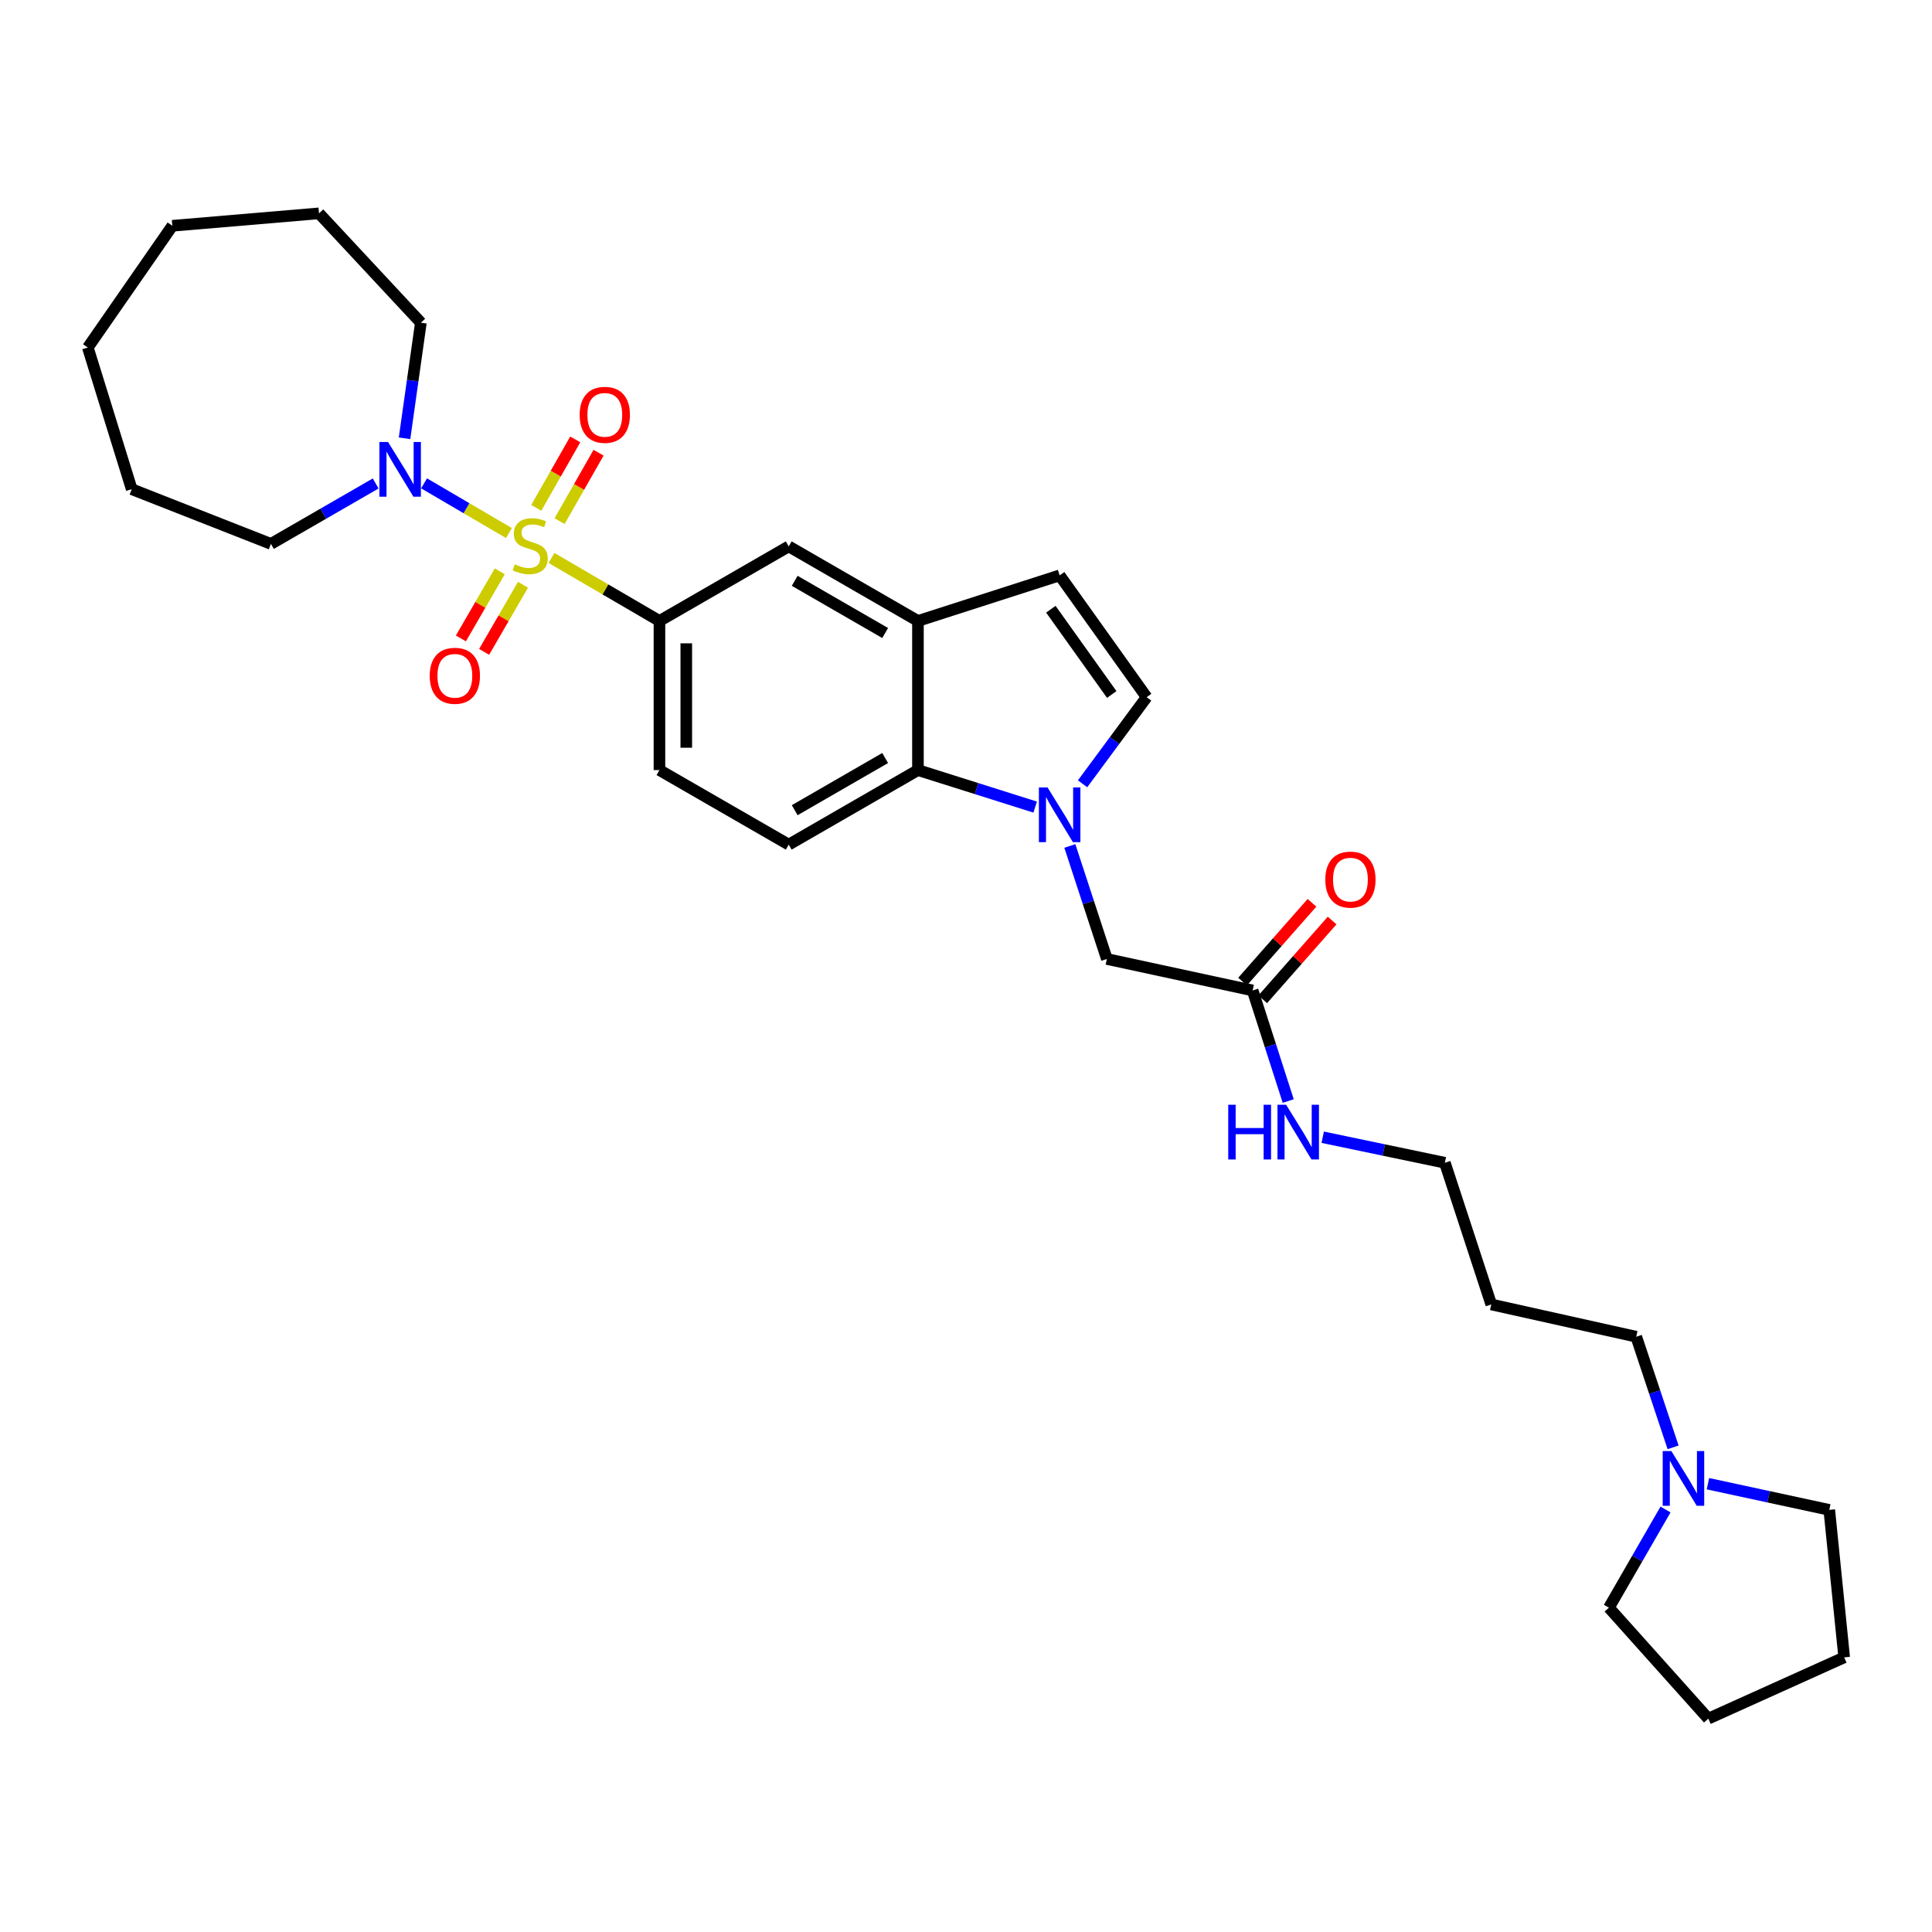 <?xml version='1.0' encoding='iso-8859-1'?>
<svg version='1.1' baseProfile='full'
              xmlns='http://www.w3.org/2000/svg'
                      xmlns:rdkit='http://www.rdkit.org/xml'
                      xmlns:xlink='http://www.w3.org/1999/xlink'
                  xml:space='preserve'
width='1000px' height='1000px' viewBox='0 0 1000 1000'>
<!-- END OF HEADER -->
<rect style='opacity:1.0;fill:#FFFFFF;stroke:none' width='1000' height='1000' x='0' y='0'> </rect>
<path class='bond-1' d='M 263.414,275.909 L 241.451,263.046' style='fill:none;fill-rule:evenodd;stroke:#CCCC00;stroke-width:6px;stroke-linecap:butt;stroke-linejoin:miter;stroke-opacity:1' />
<path class='bond-1' d='M 241.451,263.046 L 219.488,250.183' style='fill:none;fill-rule:evenodd;stroke:#0000FF;stroke-width:6px;stroke-linecap:butt;stroke-linejoin:miter;stroke-opacity:1' />
<path class='bond-2' d='M 285.46,288.799 L 313.396,305.103' style='fill:none;fill-rule:evenodd;stroke:#CCCC00;stroke-width:6px;stroke-linecap:butt;stroke-linejoin:miter;stroke-opacity:1' />
<path class='bond-2' d='M 313.396,305.103 L 341.332,321.407' style='fill:none;fill-rule:evenodd;stroke:#000000;stroke-width:6px;stroke-linecap:butt;stroke-linejoin:miter;stroke-opacity:1' />
<path class='bond-8' d='M 289.635,269.738 L 299.727,252.028' style='fill:none;fill-rule:evenodd;stroke:#CCCC00;stroke-width:6px;stroke-linecap:butt;stroke-linejoin:miter;stroke-opacity:1' />
<path class='bond-8' d='M 299.727,252.028 L 309.819,234.318' style='fill:none;fill-rule:evenodd;stroke:#FF0000;stroke-width:6px;stroke-linecap:butt;stroke-linejoin:miter;stroke-opacity:1' />
<path class='bond-8' d='M 277.567,262.862 L 287.659,245.151' style='fill:none;fill-rule:evenodd;stroke:#CCCC00;stroke-width:6px;stroke-linecap:butt;stroke-linejoin:miter;stroke-opacity:1' />
<path class='bond-8' d='M 287.659,245.151 L 297.751,227.441' style='fill:none;fill-rule:evenodd;stroke:#FF0000;stroke-width:6px;stroke-linecap:butt;stroke-linejoin:miter;stroke-opacity:1' />
<path class='bond-9' d='M 258.686,295.713 L 248.625,313.078' style='fill:none;fill-rule:evenodd;stroke:#CCCC00;stroke-width:6px;stroke-linecap:butt;stroke-linejoin:miter;stroke-opacity:1' />
<path class='bond-9' d='M 248.625,313.078 L 238.563,330.443' style='fill:none;fill-rule:evenodd;stroke:#FF0000;stroke-width:6px;stroke-linecap:butt;stroke-linejoin:miter;stroke-opacity:1' />
<path class='bond-9' d='M 270.704,302.676 L 260.643,320.041' style='fill:none;fill-rule:evenodd;stroke:#CCCC00;stroke-width:6px;stroke-linecap:butt;stroke-linejoin:miter;stroke-opacity:1' />
<path class='bond-9' d='M 260.643,320.041 L 250.581,337.406' style='fill:none;fill-rule:evenodd;stroke:#FF0000;stroke-width:6px;stroke-linecap:butt;stroke-linejoin:miter;stroke-opacity:1' />
<path class='bond-0' d='M 535.805,417.749 L 505.467,408.173' style='fill:none;fill-rule:evenodd;stroke:#0000FF;stroke-width:6px;stroke-linecap:butt;stroke-linejoin:miter;stroke-opacity:1' />
<path class='bond-0' d='M 505.467,408.173 L 475.129,398.596' style='fill:none;fill-rule:evenodd;stroke:#000000;stroke-width:6px;stroke-linecap:butt;stroke-linejoin:miter;stroke-opacity:1' />
<path class='bond-10' d='M 553.75,437.869 L 563.332,467.117' style='fill:none;fill-rule:evenodd;stroke:#0000FF;stroke-width:6px;stroke-linecap:butt;stroke-linejoin:miter;stroke-opacity:1' />
<path class='bond-10' d='M 563.332,467.117 L 572.914,496.365' style='fill:none;fill-rule:evenodd;stroke:#000000;stroke-width:6px;stroke-linecap:butt;stroke-linejoin:miter;stroke-opacity:1' />
<path class='bond-32' d='M 560.338,405.693 L 576.916,383.274' style='fill:none;fill-rule:evenodd;stroke:#0000FF;stroke-width:6px;stroke-linecap:butt;stroke-linejoin:miter;stroke-opacity:1' />
<path class='bond-32' d='M 576.916,383.274 L 593.494,360.855' style='fill:none;fill-rule:evenodd;stroke:#000000;stroke-width:6px;stroke-linecap:butt;stroke-linejoin:miter;stroke-opacity:1' />
<path class='bond-17' d='M 209.389,226.861 L 213.616,196.945' style='fill:none;fill-rule:evenodd;stroke:#0000FF;stroke-width:6px;stroke-linecap:butt;stroke-linejoin:miter;stroke-opacity:1' />
<path class='bond-17' d='M 213.616,196.945 L 217.843,167.029' style='fill:none;fill-rule:evenodd;stroke:#000000;stroke-width:6px;stroke-linecap:butt;stroke-linejoin:miter;stroke-opacity:1' />
<path class='bond-18' d='M 194.447,250.246 L 167.338,265.883' style='fill:none;fill-rule:evenodd;stroke:#0000FF;stroke-width:6px;stroke-linecap:butt;stroke-linejoin:miter;stroke-opacity:1' />
<path class='bond-18' d='M 167.338,265.883 L 140.23,281.52' style='fill:none;fill-rule:evenodd;stroke:#000000;stroke-width:6px;stroke-linecap:butt;stroke-linejoin:miter;stroke-opacity:1' />
<path class='bond-7' d='M 341.332,321.407 L 408.242,282.809' style='fill:none;fill-rule:evenodd;stroke:#000000;stroke-width:6px;stroke-linecap:butt;stroke-linejoin:miter;stroke-opacity:1' />
<path class='bond-14' d='M 341.332,321.407 L 341.332,398.596' style='fill:none;fill-rule:evenodd;stroke:#000000;stroke-width:6px;stroke-linecap:butt;stroke-linejoin:miter;stroke-opacity:1' />
<path class='bond-14' d='M 355.221,332.986 L 355.221,387.018' style='fill:none;fill-rule:evenodd;stroke:#000000;stroke-width:6px;stroke-linecap:butt;stroke-linejoin:miter;stroke-opacity:1' />
<path class='bond-3' d='M 475.129,398.596 L 408.242,437.172' style='fill:none;fill-rule:evenodd;stroke:#000000;stroke-width:6px;stroke-linecap:butt;stroke-linejoin:miter;stroke-opacity:1' />
<path class='bond-3' d='M 458.157,392.35 L 411.336,419.353' style='fill:none;fill-rule:evenodd;stroke:#000000;stroke-width:6px;stroke-linecap:butt;stroke-linejoin:miter;stroke-opacity:1' />
<path class='bond-30' d='M 475.129,398.596 L 475.129,321.407' style='fill:none;fill-rule:evenodd;stroke:#000000;stroke-width:6px;stroke-linecap:butt;stroke-linejoin:miter;stroke-opacity:1' />
<path class='bond-4' d='M 475.129,321.407 L 408.242,282.809' style='fill:none;fill-rule:evenodd;stroke:#000000;stroke-width:6px;stroke-linecap:butt;stroke-linejoin:miter;stroke-opacity:1' />
<path class='bond-4' d='M 458.154,327.648 L 411.333,300.629' style='fill:none;fill-rule:evenodd;stroke:#000000;stroke-width:6px;stroke-linecap:butt;stroke-linejoin:miter;stroke-opacity:1' />
<path class='bond-6' d='M 475.129,321.407 L 548.468,297.81' style='fill:none;fill-rule:evenodd;stroke:#000000;stroke-width:6px;stroke-linecap:butt;stroke-linejoin:miter;stroke-opacity:1' />
<path class='bond-5' d='M 593.494,360.855 L 548.468,297.81' style='fill:none;fill-rule:evenodd;stroke:#000000;stroke-width:6px;stroke-linecap:butt;stroke-linejoin:miter;stroke-opacity:1' />
<path class='bond-5' d='M 575.437,359.471 L 543.919,315.339' style='fill:none;fill-rule:evenodd;stroke:#000000;stroke-width:6px;stroke-linecap:butt;stroke-linejoin:miter;stroke-opacity:1' />
<path class='bond-12' d='M 572.914,496.365 L 648.367,512.655' style='fill:none;fill-rule:evenodd;stroke:#000000;stroke-width:6px;stroke-linecap:butt;stroke-linejoin:miter;stroke-opacity:1' />
<path class='bond-11' d='M 408.242,437.172 L 341.332,398.596' style='fill:none;fill-rule:evenodd;stroke:#000000;stroke-width:6px;stroke-linecap:butt;stroke-linejoin:miter;stroke-opacity:1' />
<path class='bond-15' d='M 653.578,517.246 L 671.541,496.854' style='fill:none;fill-rule:evenodd;stroke:#000000;stroke-width:6px;stroke-linecap:butt;stroke-linejoin:miter;stroke-opacity:1' />
<path class='bond-15' d='M 671.541,496.854 L 689.503,476.462' style='fill:none;fill-rule:evenodd;stroke:#FF0000;stroke-width:6px;stroke-linecap:butt;stroke-linejoin:miter;stroke-opacity:1' />
<path class='bond-15' d='M 643.155,508.065 L 661.118,487.673' style='fill:none;fill-rule:evenodd;stroke:#000000;stroke-width:6px;stroke-linecap:butt;stroke-linejoin:miter;stroke-opacity:1' />
<path class='bond-15' d='M 661.118,487.673 L 679.081,467.281' style='fill:none;fill-rule:evenodd;stroke:#FF0000;stroke-width:6px;stroke-linecap:butt;stroke-linejoin:miter;stroke-opacity:1' />
<path class='bond-16' d='M 648.367,512.655 L 657.574,541.274' style='fill:none;fill-rule:evenodd;stroke:#000000;stroke-width:6px;stroke-linecap:butt;stroke-linejoin:miter;stroke-opacity:1' />
<path class='bond-16' d='M 657.574,541.274 L 666.781,569.893' style='fill:none;fill-rule:evenodd;stroke:#0000FF;stroke-width:6px;stroke-linecap:butt;stroke-linejoin:miter;stroke-opacity:1' />
<path class='bond-13' d='M 865.99,749.134 L 856.452,720.511' style='fill:none;fill-rule:evenodd;stroke:#0000FF;stroke-width:6px;stroke-linecap:butt;stroke-linejoin:miter;stroke-opacity:1' />
<path class='bond-13' d='M 856.452,720.511 L 846.915,691.888' style='fill:none;fill-rule:evenodd;stroke:#000000;stroke-width:6px;stroke-linecap:butt;stroke-linejoin:miter;stroke-opacity:1' />
<path class='bond-21' d='M 862.073,781.318 L 847.422,806.724' style='fill:none;fill-rule:evenodd;stroke:#0000FF;stroke-width:6px;stroke-linecap:butt;stroke-linejoin:miter;stroke-opacity:1' />
<path class='bond-21' d='M 847.422,806.724 L 832.77,832.13' style='fill:none;fill-rule:evenodd;stroke:#000000;stroke-width:6px;stroke-linecap:butt;stroke-linejoin:miter;stroke-opacity:1' />
<path class='bond-22' d='M 884.023,767.961 L 915.426,774.739' style='fill:none;fill-rule:evenodd;stroke:#0000FF;stroke-width:6px;stroke-linecap:butt;stroke-linejoin:miter;stroke-opacity:1' />
<path class='bond-22' d='M 915.426,774.739 L 946.829,781.516' style='fill:none;fill-rule:evenodd;stroke:#000000;stroke-width:6px;stroke-linecap:butt;stroke-linejoin:miter;stroke-opacity:1' />
<path class='bond-23' d='M 684.635,588.628 L 716.246,595.236' style='fill:none;fill-rule:evenodd;stroke:#0000FF;stroke-width:6px;stroke-linecap:butt;stroke-linejoin:miter;stroke-opacity:1' />
<path class='bond-23' d='M 716.246,595.236 L 747.857,601.843' style='fill:none;fill-rule:evenodd;stroke:#000000;stroke-width:6px;stroke-linecap:butt;stroke-linejoin:miter;stroke-opacity:1' />
<path class='bond-24' d='M 217.843,167.029 L 165.116,110.428' style='fill:none;fill-rule:evenodd;stroke:#000000;stroke-width:6px;stroke-linecap:butt;stroke-linejoin:miter;stroke-opacity:1' />
<path class='bond-25' d='M 140.23,281.52 L 68.18,253.208' style='fill:none;fill-rule:evenodd;stroke:#000000;stroke-width:6px;stroke-linecap:butt;stroke-linejoin:miter;stroke-opacity:1' />
<path class='bond-19' d='M 846.915,691.888 L 771.878,675.182' style='fill:none;fill-rule:evenodd;stroke:#000000;stroke-width:6px;stroke-linecap:butt;stroke-linejoin:miter;stroke-opacity:1' />
<path class='bond-20' d='M 771.878,675.182 L 747.857,601.843' style='fill:none;fill-rule:evenodd;stroke:#000000;stroke-width:6px;stroke-linecap:butt;stroke-linejoin:miter;stroke-opacity:1' />
<path class='bond-27' d='M 832.77,832.13 L 884.216,889.572' style='fill:none;fill-rule:evenodd;stroke:#000000;stroke-width:6px;stroke-linecap:butt;stroke-linejoin:miter;stroke-opacity:1' />
<path class='bond-26' d='M 946.829,781.516 L 954.545,857.857' style='fill:none;fill-rule:evenodd;stroke:#000000;stroke-width:6px;stroke-linecap:butt;stroke-linejoin:miter;stroke-opacity:1' />
<path class='bond-29' d='M 165.116,110.428 L 89.208,116.864' style='fill:none;fill-rule:evenodd;stroke:#000000;stroke-width:6px;stroke-linecap:butt;stroke-linejoin:miter;stroke-opacity:1' />
<path class='bond-28' d='M 68.18,253.208 L 45.455,179.885' style='fill:none;fill-rule:evenodd;stroke:#000000;stroke-width:6px;stroke-linecap:butt;stroke-linejoin:miter;stroke-opacity:1' />
<path class='bond-33' d='M 954.545,857.857 L 884.216,889.572' style='fill:none;fill-rule:evenodd;stroke:#000000;stroke-width:6px;stroke-linecap:butt;stroke-linejoin:miter;stroke-opacity:1' />
<path class='bond-31' d='M 45.455,179.885 L 89.208,116.864' style='fill:none;fill-rule:evenodd;stroke:#000000;stroke-width:6px;stroke-linecap:butt;stroke-linejoin:miter;stroke-opacity:1' />
<path  class='atom-0' d='M 266.444 292.089
Q 266.764 292.209, 268.084 292.769
Q 269.404 293.329, 270.844 293.689
Q 272.324 294.009, 273.764 294.009
Q 276.444 294.009, 278.004 292.729
Q 279.564 291.409, 279.564 289.129
Q 279.564 287.569, 278.764 286.609
Q 278.004 285.649, 276.804 285.129
Q 275.604 284.609, 273.604 284.009
Q 271.084 283.249, 269.564 282.529
Q 268.084 281.809, 267.004 280.289
Q 265.964 278.769, 265.964 276.209
Q 265.964 272.649, 268.364 270.449
Q 270.804 268.249, 275.604 268.249
Q 278.884 268.249, 282.604 269.809
L 281.684 272.889
Q 278.284 271.489, 275.724 271.489
Q 272.964 271.489, 271.444 272.649
Q 269.924 273.769, 269.964 275.729
Q 269.964 277.249, 270.724 278.169
Q 271.524 279.089, 272.644 279.609
Q 273.804 280.129, 275.724 280.729
Q 278.284 281.529, 279.804 282.329
Q 281.324 283.129, 282.404 284.769
Q 283.524 286.369, 283.524 289.129
Q 283.524 293.049, 280.884 295.169
Q 278.284 297.249, 273.924 297.249
Q 271.404 297.249, 269.484 296.689
Q 267.604 296.169, 265.364 295.249
L 266.444 292.089
' fill='#CCCC00'/>
<path  class='atom-1' d='M 542.208 407.586
L 551.488 422.586
Q 552.408 424.066, 553.888 426.746
Q 555.368 429.426, 555.448 429.586
L 555.448 407.586
L 559.208 407.586
L 559.208 435.906
L 555.328 435.906
L 545.368 419.506
Q 544.208 417.586, 542.968 415.386
Q 541.768 413.186, 541.408 412.506
L 541.408 435.906
L 537.728 435.906
L 537.728 407.586
L 542.208 407.586
' fill='#0000FF'/>
<path  class='atom-2' d='M 200.857 228.777
L 210.137 243.777
Q 211.057 245.257, 212.537 247.937
Q 214.017 250.617, 214.097 250.777
L 214.097 228.777
L 217.857 228.777
L 217.857 257.097
L 213.977 257.097
L 204.017 240.697
Q 202.857 238.777, 201.617 236.577
Q 200.417 234.377, 200.057 233.697
L 200.057 257.097
L 196.377 257.097
L 196.377 228.777
L 200.857 228.777
' fill='#0000FF'/>
<path  class='atom-9' d='M 300.043 214.713
Q 300.043 207.913, 303.403 204.113
Q 306.763 200.313, 313.043 200.313
Q 319.323 200.313, 322.683 204.113
Q 326.043 207.913, 326.043 214.713
Q 326.043 221.593, 322.643 225.513
Q 319.243 229.393, 313.043 229.393
Q 306.803 229.393, 303.403 225.513
Q 300.043 221.633, 300.043 214.713
M 313.043 226.193
Q 317.363 226.193, 319.683 223.313
Q 322.043 220.393, 322.043 214.713
Q 322.043 209.153, 319.683 206.353
Q 317.363 203.513, 313.043 203.513
Q 308.723 203.513, 306.363 206.313
Q 304.043 209.113, 304.043 214.713
Q 304.043 220.433, 306.363 223.313
Q 308.723 226.193, 313.043 226.193
' fill='#FF0000'/>
<path  class='atom-10' d='M 222.429 349.784
Q 222.429 342.984, 225.789 339.184
Q 229.149 335.384, 235.429 335.384
Q 241.709 335.384, 245.069 339.184
Q 248.429 342.984, 248.429 349.784
Q 248.429 356.664, 245.029 360.584
Q 241.629 364.464, 235.429 364.464
Q 229.189 364.464, 225.789 360.584
Q 222.429 356.704, 222.429 349.784
M 235.429 361.264
Q 239.749 361.264, 242.069 358.384
Q 244.429 355.464, 244.429 349.784
Q 244.429 344.224, 242.069 341.424
Q 239.749 338.584, 235.429 338.584
Q 231.109 338.584, 228.749 341.384
Q 226.429 344.184, 226.429 349.784
Q 226.429 355.504, 228.749 358.384
Q 231.109 361.264, 235.429 361.264
' fill='#FF0000'/>
<path  class='atom-14' d='M 865.093 751.067
L 874.373 766.067
Q 875.293 767.547, 876.773 770.227
Q 878.253 772.907, 878.333 773.067
L 878.333 751.067
L 882.093 751.067
L 882.093 779.387
L 878.213 779.387
L 868.253 762.987
Q 867.093 761.067, 865.853 758.867
Q 864.653 756.667, 864.293 755.987
L 864.293 779.387
L 860.613 779.387
L 860.613 751.067
L 865.093 751.067
' fill='#0000FF'/>
<path  class='atom-16' d='M 685.98 455.278
Q 685.98 448.478, 689.34 444.678
Q 692.7 440.878, 698.98 440.878
Q 705.26 440.878, 708.62 444.678
Q 711.98 448.478, 711.98 455.278
Q 711.98 462.158, 708.58 466.078
Q 705.18 469.958, 698.98 469.958
Q 692.74 469.958, 689.34 466.078
Q 685.98 462.198, 685.98 455.278
M 698.98 466.758
Q 703.3 466.758, 705.62 463.878
Q 707.98 460.958, 707.98 455.278
Q 707.98 449.718, 705.62 446.918
Q 703.3 444.078, 698.98 444.078
Q 694.66 444.078, 692.3 446.878
Q 689.98 449.678, 689.98 455.278
Q 689.98 460.998, 692.3 463.878
Q 694.66 466.758, 698.98 466.758
' fill='#FF0000'/>
<path  class='atom-17' d='M 635.736 571.818
L 639.576 571.818
L 639.576 583.858
L 654.056 583.858
L 654.056 571.818
L 657.896 571.818
L 657.896 600.138
L 654.056 600.138
L 654.056 587.058
L 639.576 587.058
L 639.576 600.138
L 635.736 600.138
L 635.736 571.818
' fill='#0000FF'/>
<path  class='atom-17' d='M 665.696 571.818
L 674.976 586.818
Q 675.896 588.298, 677.376 590.978
Q 678.856 593.658, 678.936 593.818
L 678.936 571.818
L 682.696 571.818
L 682.696 600.138
L 678.816 600.138
L 668.856 583.738
Q 667.696 581.818, 666.456 579.618
Q 665.256 577.418, 664.896 576.738
L 664.896 600.138
L 661.216 600.138
L 661.216 571.818
L 665.696 571.818
' fill='#0000FF'/>
</svg>
